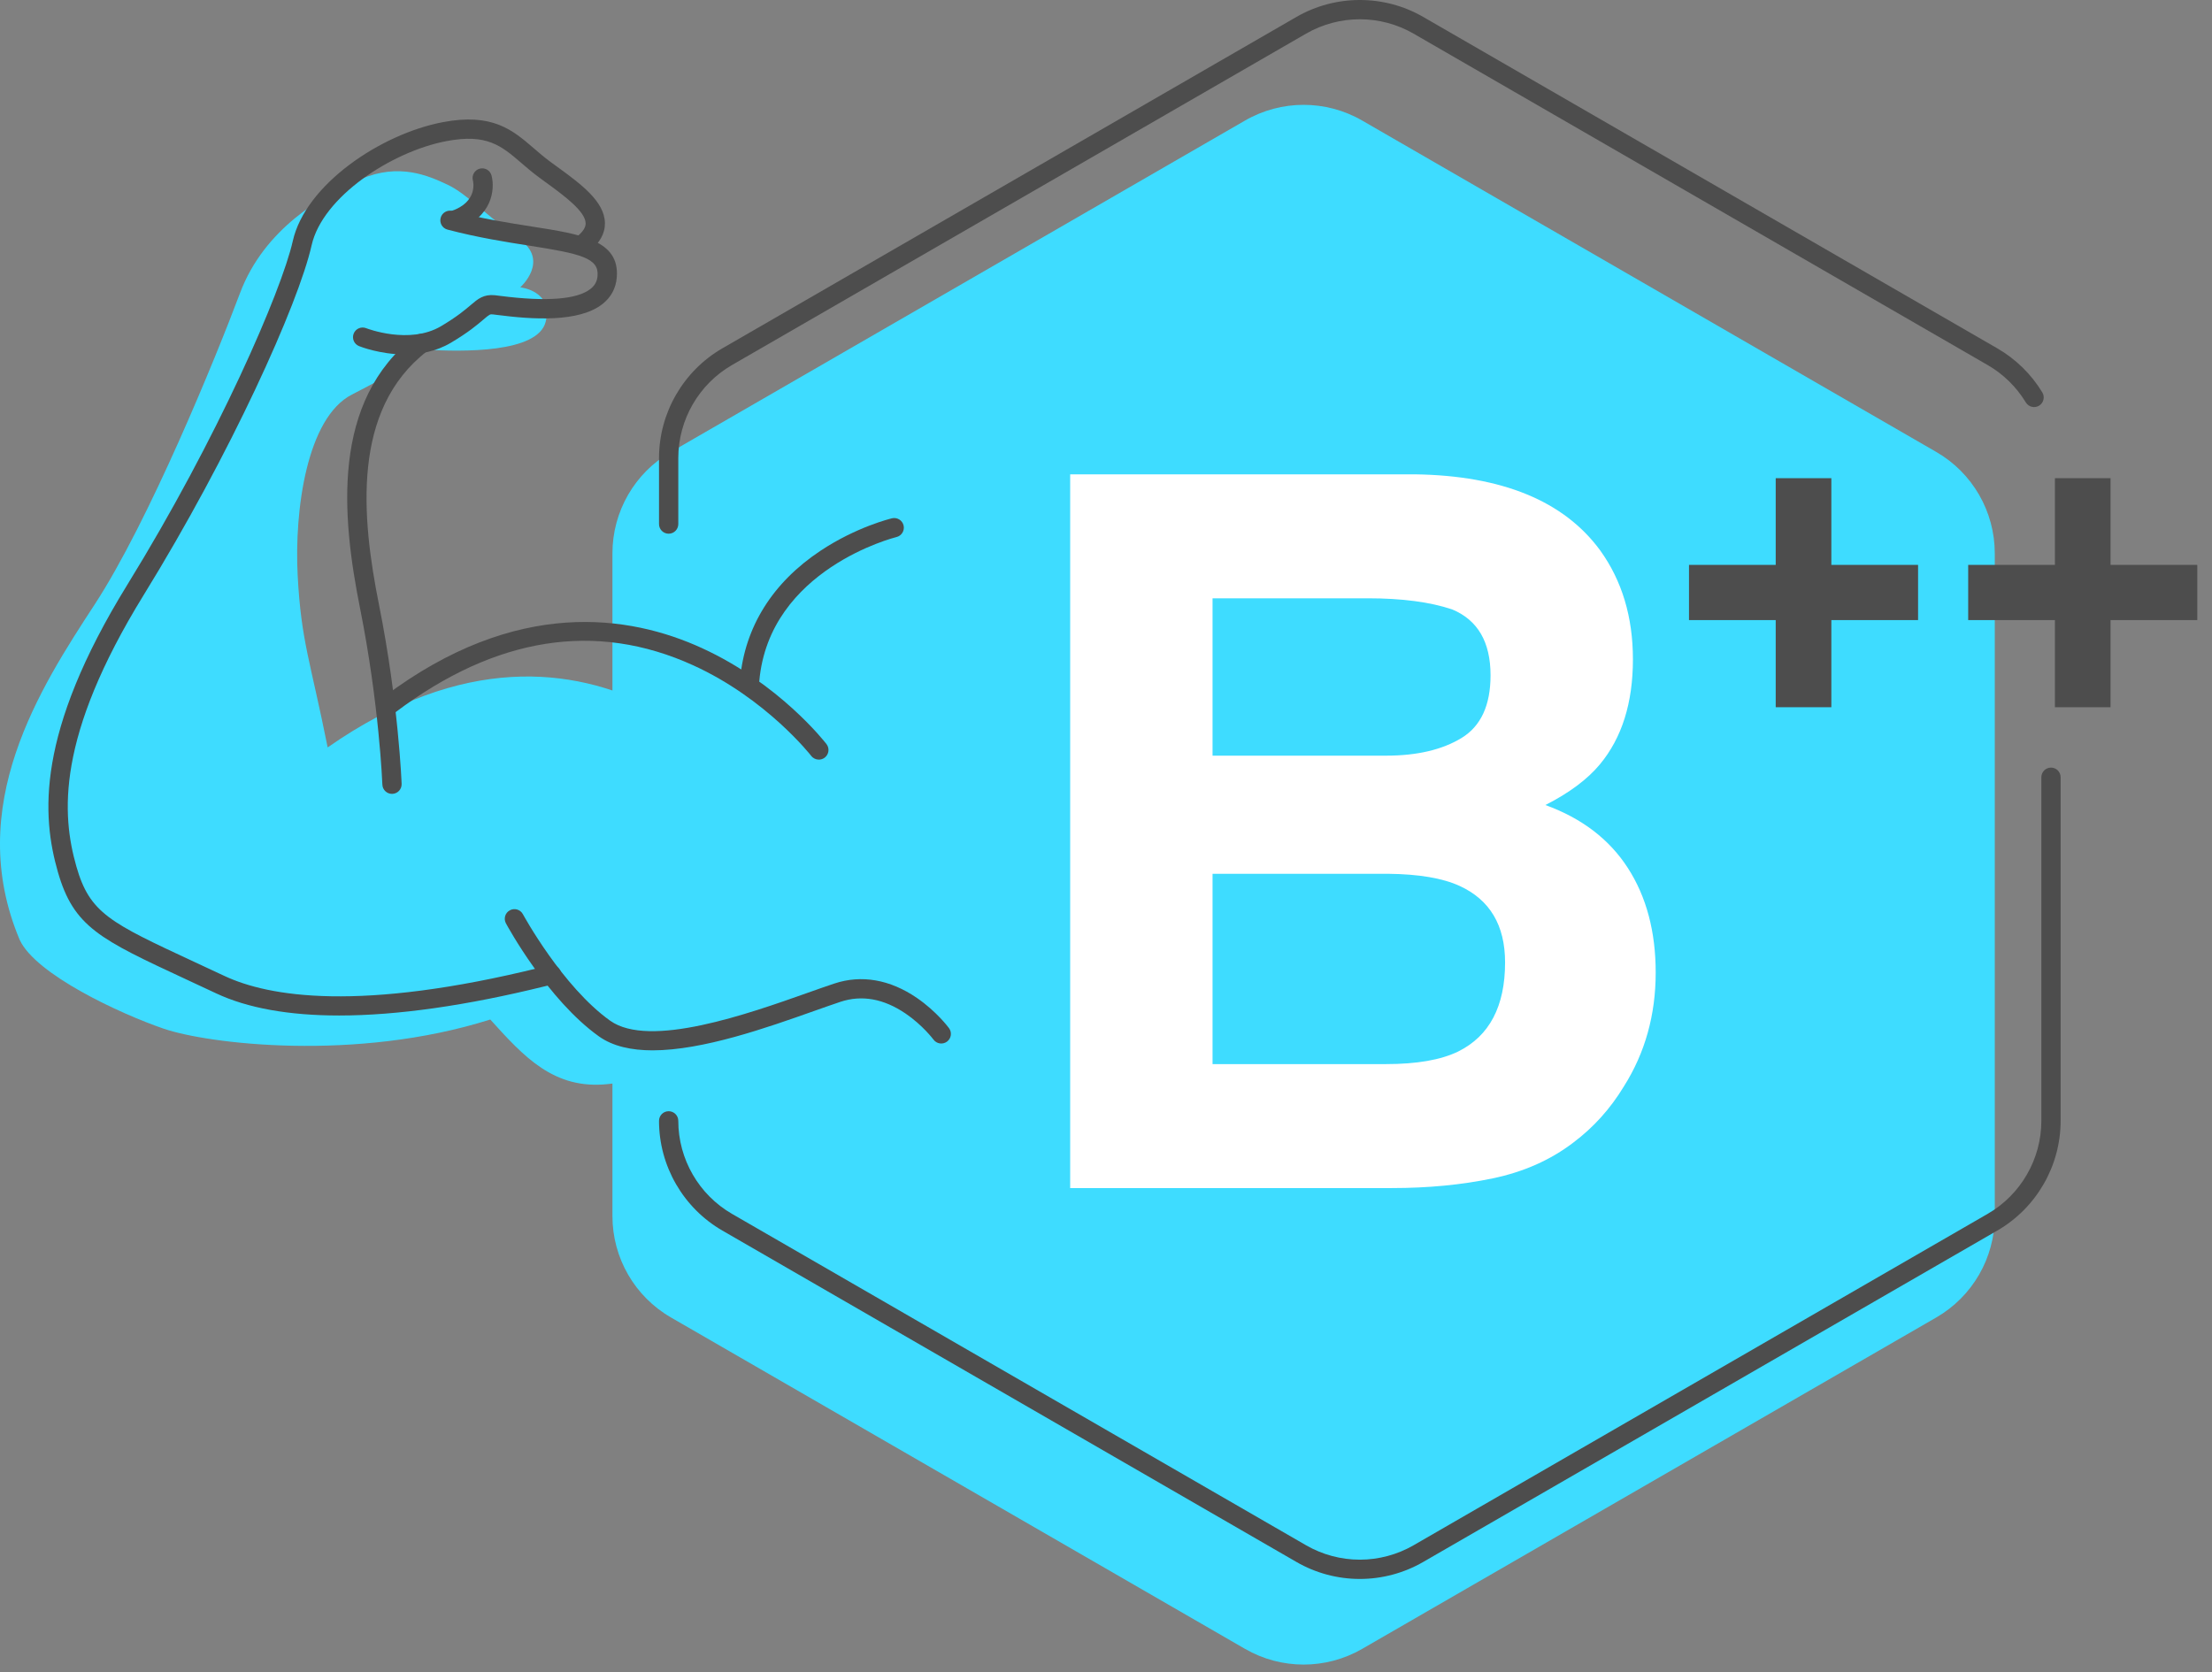 <svg width="123" height="93" viewBox="0 0 123 93" fill="none" xmlns="http://www.w3.org/2000/svg">
<rect x="0" y="0" width="123" height="93" fill="#808080" stroke="none"/>
<path d="M72.488 92.575C71.364 92.575 70.24 92.284 69.233 91.703L37.31 73.271C35.295 72.109 34.055 69.96 34.055 67.633V30.772C34.055 28.446 35.295 26.297 37.31 25.134L69.233 6.703C71.247 5.54 73.729 5.54 75.743 6.703L107.666 25.134C109.68 26.297 110.921 28.446 110.921 30.772V67.634C110.921 69.96 109.68 72.109 107.666 73.272L75.743 91.703C74.736 92.284 73.612 92.575 72.488 92.575Z" fill="#3EDCFF"/>
<path d="M75.614 87.813C74.378 87.813 73.16 87.487 72.091 86.869L40.168 68.438C37.995 67.183 36.645 64.846 36.645 62.336C36.645 62.04 36.885 61.8 37.181 61.8C37.477 61.8 37.717 62.04 37.717 62.336C37.717 64.463 38.861 66.445 40.704 67.509L72.627 85.941C73.534 86.464 74.566 86.741 75.614 86.741C76.661 86.741 77.694 86.464 78.601 85.941L110.524 67.509C112.366 66.446 113.511 64.463 113.511 62.336V43.226C113.511 42.93 113.751 42.69 114.047 42.69C114.343 42.69 114.583 42.93 114.583 43.226V62.336C114.583 64.845 113.233 67.184 111.06 68.438L79.137 86.869C78.068 87.487 76.849 87.813 75.614 87.813ZM37.181 29.682C36.885 29.682 36.645 29.442 36.645 29.146V25.475C36.645 22.965 37.995 20.627 40.168 19.372L72.091 0.941C74.264 -0.314 76.965 -0.314 79.138 0.941L111.06 19.372C112.085 19.964 112.952 20.812 113.565 21.825C113.718 22.079 113.637 22.408 113.384 22.562C113.131 22.715 112.801 22.634 112.648 22.381C112.128 21.522 111.393 20.802 110.524 20.301L78.601 1.87C76.759 0.806 74.47 0.806 72.627 1.87L40.704 20.301C38.861 21.364 37.717 23.347 37.717 25.475V29.146C37.717 29.442 37.477 29.682 37.181 29.682Z" fill="#4D4D4D"/>
<path d="M88.978 30.608C90.192 32.295 90.8 34.315 90.8 36.667C90.8 39.091 90.187 41.039 88.962 42.511C88.277 43.337 87.268 44.091 85.934 44.772C87.96 45.509 89.489 46.676 90.519 48.274C91.55 49.872 92.066 51.811 92.066 54.09C92.066 56.442 91.477 58.552 90.298 60.419C89.549 61.657 88.612 62.699 87.487 63.543C86.22 64.512 84.725 65.176 83.002 65.535C81.279 65.895 79.41 66.074 77.393 66.074H59.508V26.38H78.69C83.531 26.452 86.96 27.861 88.978 30.608ZM67.425 33.274V42.026H77.073C78.796 42.026 80.195 41.698 81.27 41.043C82.345 40.387 82.883 39.225 82.883 37.556C82.883 35.707 82.172 34.486 80.751 33.893C79.525 33.481 77.961 33.274 76.06 33.274H67.425V33.274ZM67.425 48.596V59.18H77.062C78.783 59.18 80.123 58.947 81.082 58.48C82.821 57.618 83.691 55.966 83.691 53.525C83.691 51.461 82.847 50.042 81.162 49.27C80.221 48.839 78.899 48.614 77.195 48.596H67.425Z" fill="white"/>
<path d="M43.037 45.094L42.844 44.901C42.844 44.901 33.29 31.05 18.22 41.567C17.258 36.757 16.745 35.667 16.553 32.012C16.36 28.357 17.066 23.227 19.567 21.944C22.067 20.662 23.029 20.02 23.607 19.443C25.723 19.572 29.891 19.636 30.34 17.904C30.788 16.173 28.929 15.98 28.929 15.98C28.929 15.98 30.596 14.505 28.865 13.287C27.134 12.069 25.979 10.786 24.889 10.273C23.799 9.76 22.196 9.055 20.079 9.953C17.963 10.85 14.693 12.71 13.346 16.301C12 19.892 8.28 28.998 5.266 33.615C2.253 38.232 -2.044 44.837 1.098 52.276C1.996 54.2 6.677 56.38 9.114 57.214C11.551 58.047 19.759 59.073 27.262 56.7C29.121 58.752 30.789 60.612 33.803 60.291C36.816 59.971 40.728 59.33 42.331 56.059C43.935 52.789 43.037 45.094 43.037 45.094Z" fill="#3EDCFF"/>
<path d="M41.687 38.366C41.671 38.366 41.655 38.365 41.639 38.364C41.344 38.338 41.126 38.077 41.153 37.782C41.411 34.871 42.961 32.396 45.632 30.625C47.623 29.305 49.519 28.844 49.599 28.825C49.886 28.756 50.176 28.934 50.245 29.222C50.313 29.51 50.136 29.799 49.848 29.868C49.776 29.885 42.775 31.642 42.221 37.877C42.196 38.156 41.962 38.366 41.687 38.366Z" fill="#4D4D4D"/>
<path d="M45.533 42.246C45.373 42.246 45.214 42.175 45.108 42.038C45.084 42.006 42.618 38.855 38.546 37.001C33.135 34.538 27.569 35.414 22.001 39.604C21.765 39.783 21.429 39.735 21.25 39.498C21.072 39.262 21.12 38.926 21.356 38.748C28.73 33.198 35.036 34.213 39.028 36.042C43.33 38.013 45.852 41.246 45.958 41.383C46.138 41.618 46.094 41.954 45.86 42.135C45.763 42.21 45.647 42.246 45.533 42.246Z" fill="#4D4D4D"/>
<path d="M21.797 44.151C21.51 44.151 21.272 43.924 21.262 43.634C21.26 43.59 21.087 39.164 20.025 33.85C18.992 28.689 18.408 22.299 23.097 18.679C23.331 18.498 23.668 18.541 23.849 18.776C24.03 19.01 23.986 19.347 23.752 19.528C19.53 22.788 20.104 28.782 21.076 33.64C22.157 39.043 22.332 43.55 22.333 43.595C22.344 43.891 22.113 44.14 21.817 44.15C21.81 44.151 21.804 44.151 21.797 44.151Z" fill="#4D4D4D"/>
<path d="M22.512 19.712C21.148 19.712 20.039 19.279 19.966 19.249C19.691 19.139 19.557 18.827 19.667 18.552C19.777 18.277 20.088 18.143 20.364 18.253C20.393 18.265 22.767 19.183 24.524 18.141C25.416 17.612 25.878 17.219 26.183 16.958C26.577 16.622 26.889 16.357 27.518 16.419C27.584 16.426 27.683 16.439 27.809 16.455C30.412 16.789 32.108 16.655 32.85 16.056C33.083 15.868 33.203 15.642 33.227 15.345C33.31 14.357 32.312 14.112 29.438 13.663C28.166 13.464 26.584 13.217 24.885 12.77C24.598 12.695 24.427 12.402 24.503 12.116C24.578 11.829 24.872 11.659 25.158 11.733C26.804 12.166 28.291 12.398 29.603 12.603C32.322 13.028 34.47 13.363 34.296 15.434C34.246 16.026 33.987 16.516 33.524 16.89C32.203 17.957 29.551 17.76 27.672 17.518C27.559 17.504 27.47 17.492 27.411 17.486C27.247 17.471 27.237 17.469 26.879 17.774C26.545 18.058 26.042 18.488 25.07 19.063C24.239 19.556 23.329 19.712 22.512 19.712Z" fill="#4D4D4D"/>
<path d="M18.858 56.477C16.07 56.477 13.768 56.067 12.019 55.245C11.429 54.968 10.882 54.713 10.375 54.478C5.549 52.234 4.093 51.556 3.215 48.482C2.334 45.397 1.977 40.795 7.084 32.514C12.114 24.36 15.657 16.176 16.281 13.404C16.987 10.266 21.165 7.453 24.623 6.794C27.385 6.269 28.503 7.231 29.687 8.25C29.972 8.496 30.267 8.75 30.596 8.993C30.725 9.088 30.856 9.184 30.989 9.28C32.279 10.22 33.613 11.191 33.637 12.397C33.649 12.983 33.348 13.523 32.743 14.003C32.511 14.187 32.173 14.148 31.99 13.916C31.806 13.684 31.845 13.347 32.077 13.163C32.406 12.902 32.57 12.652 32.566 12.419C32.552 11.745 31.335 10.859 30.358 10.147C30.223 10.049 30.09 9.952 29.959 9.855C29.598 9.588 29.288 9.321 28.988 9.063C27.878 8.109 27.077 7.419 24.824 7.848C21.764 8.431 17.933 10.953 17.328 13.64C16.593 16.904 12.817 25.264 7.998 33.078C3.11 41.001 3.426 45.315 4.247 48.188C4.99 50.791 6.111 51.312 10.827 53.506C11.336 53.742 11.884 53.997 12.476 54.275C14.944 55.434 20.001 56.294 30.074 53.803C30.413 53.719 30.524 53.692 30.599 53.681C30.892 53.639 31.164 53.843 31.206 54.136C31.248 54.429 31.044 54.701 30.751 54.743C30.699 54.752 30.553 54.789 30.331 54.844C25.932 55.932 22.072 56.477 18.858 56.477Z" fill="#4D4D4D"/>
<path d="M25.245 12.788C25.021 12.788 24.811 12.646 24.737 12.421C24.643 12.14 24.795 11.837 25.076 11.743C26.597 11.236 26.309 10.085 26.296 10.037C26.22 9.751 26.39 9.457 26.676 9.38C26.963 9.304 27.256 9.474 27.332 9.76C27.532 10.51 27.389 12.103 25.415 12.761C25.359 12.779 25.301 12.788 25.245 12.788Z" fill="#4D4D4D"/>
<path d="M36.291 58.415C35.12 58.415 34.082 58.194 33.301 57.636C30.444 55.596 28.226 51.525 28.133 51.352C27.992 51.092 28.089 50.767 28.35 50.626C28.61 50.485 28.936 50.583 29.076 50.843C29.098 50.883 31.271 54.869 33.925 56.764C36.118 58.331 41.622 56.381 44.91 55.215C45.456 55.022 45.955 54.845 46.392 54.7C47.902 54.197 49.491 54.474 50.987 55.501C52.082 56.253 52.744 57.144 52.771 57.181C52.947 57.42 52.896 57.756 52.657 57.931C52.418 58.106 52.083 58.055 51.908 57.817C51.901 57.809 51.309 57.016 50.355 56.368C49.138 55.54 47.919 55.321 46.731 55.717C46.3 55.861 45.806 56.036 45.268 56.226C42.652 57.153 39.091 58.414 36.291 58.415Z" fill="#4D4D4D"/>
<path d="M93.918 34.486V31.416H98.74V26.594H101.834V31.416H106.656V34.486H101.834V39.332H98.74V34.486H93.918Z" fill="#4D4D4D"/>
<path d="M109.443 34.486V31.416H114.266V26.594H117.359V31.416H122.181V34.486H117.359V39.332H114.266V34.486H109.443Z" fill="#4D4D4D"/>
</svg>
